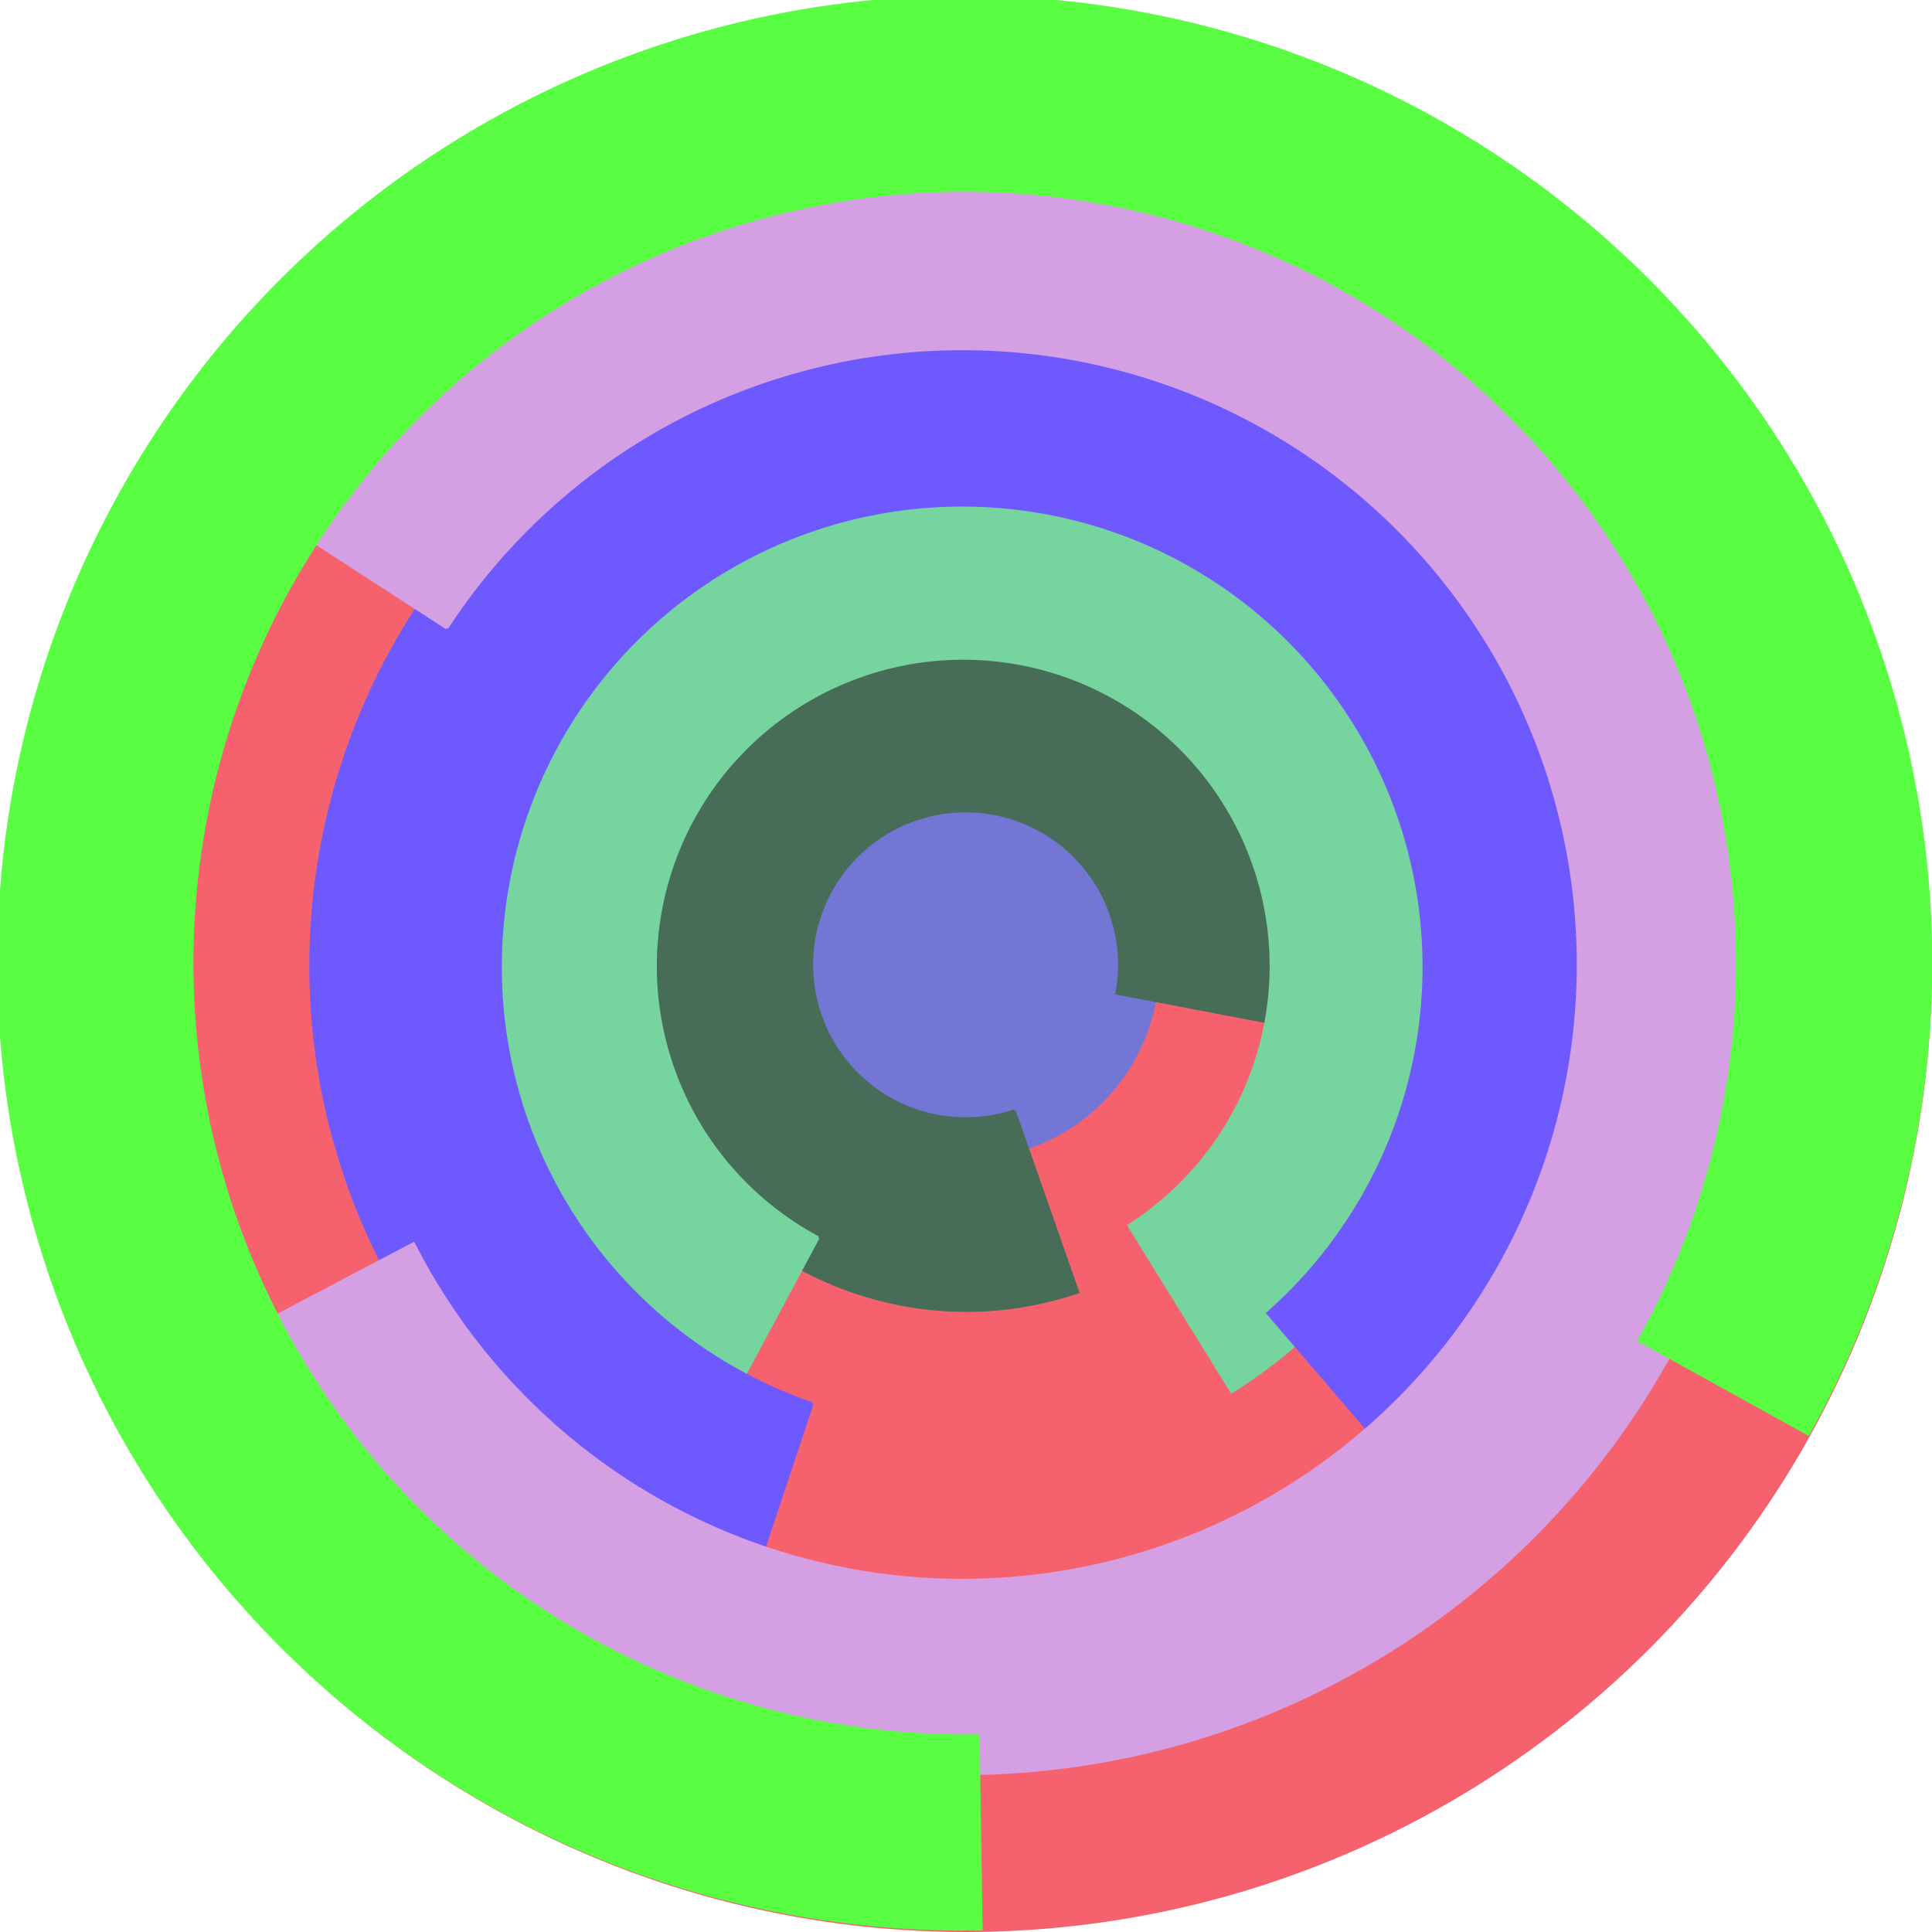 <svg xmlns="http://www.w3.org/2000/svg" version="1.1" width="640" height="640"><circle cx="320" cy="320" r="320" fill="rgb(245, 98, 109)" stroke="" stroke-width="0" /><circle cx="320" cy="320" r="64" fill="rgb(116, 118, 213)" stroke="" stroke-width="0" /><path fill="rgb(71, 109, 89)" stroke="rgb(71, 109, 89)" stroke-width="1" d="M 336,368 A 51,51 0 1 1 370,329 L 433,341 A 115,115 0 1 0 357,428 L 336,368" /><path fill="rgb(118, 213, 159)" stroke="rgb(118, 213, 159)" stroke-width="1" d="M 271,410 A 102,102 0 1 1 374,406 L 408,461 A 166,166 0 1 0 241,466 L 271,410" /><path fill="rgb(109, 89, 254)" stroke="rgb(109, 89, 254)" stroke-width="1" d="M 269,465 A 153,153 0 1 1 420,435 L 462,484 A 217,217 0 1 0 249,525 L 269,465" /><path fill="rgb(213, 159, 228)" stroke="rgb(213, 159, 228)" stroke-width="1" d="M 148,208 A 204,204 0 1 1 137,412 L 80,442 A 268,268 0 1 0 94,173 L 148,208" /><path fill="rgb(89, 254, 67)" stroke="rgb(89, 254, 67)" stroke-width="1" d="M 324,575 A 256,256 0 1 1 543,444 L 599,475 A 320,320 0 1 0 325,639 L 324,575" /></svg>